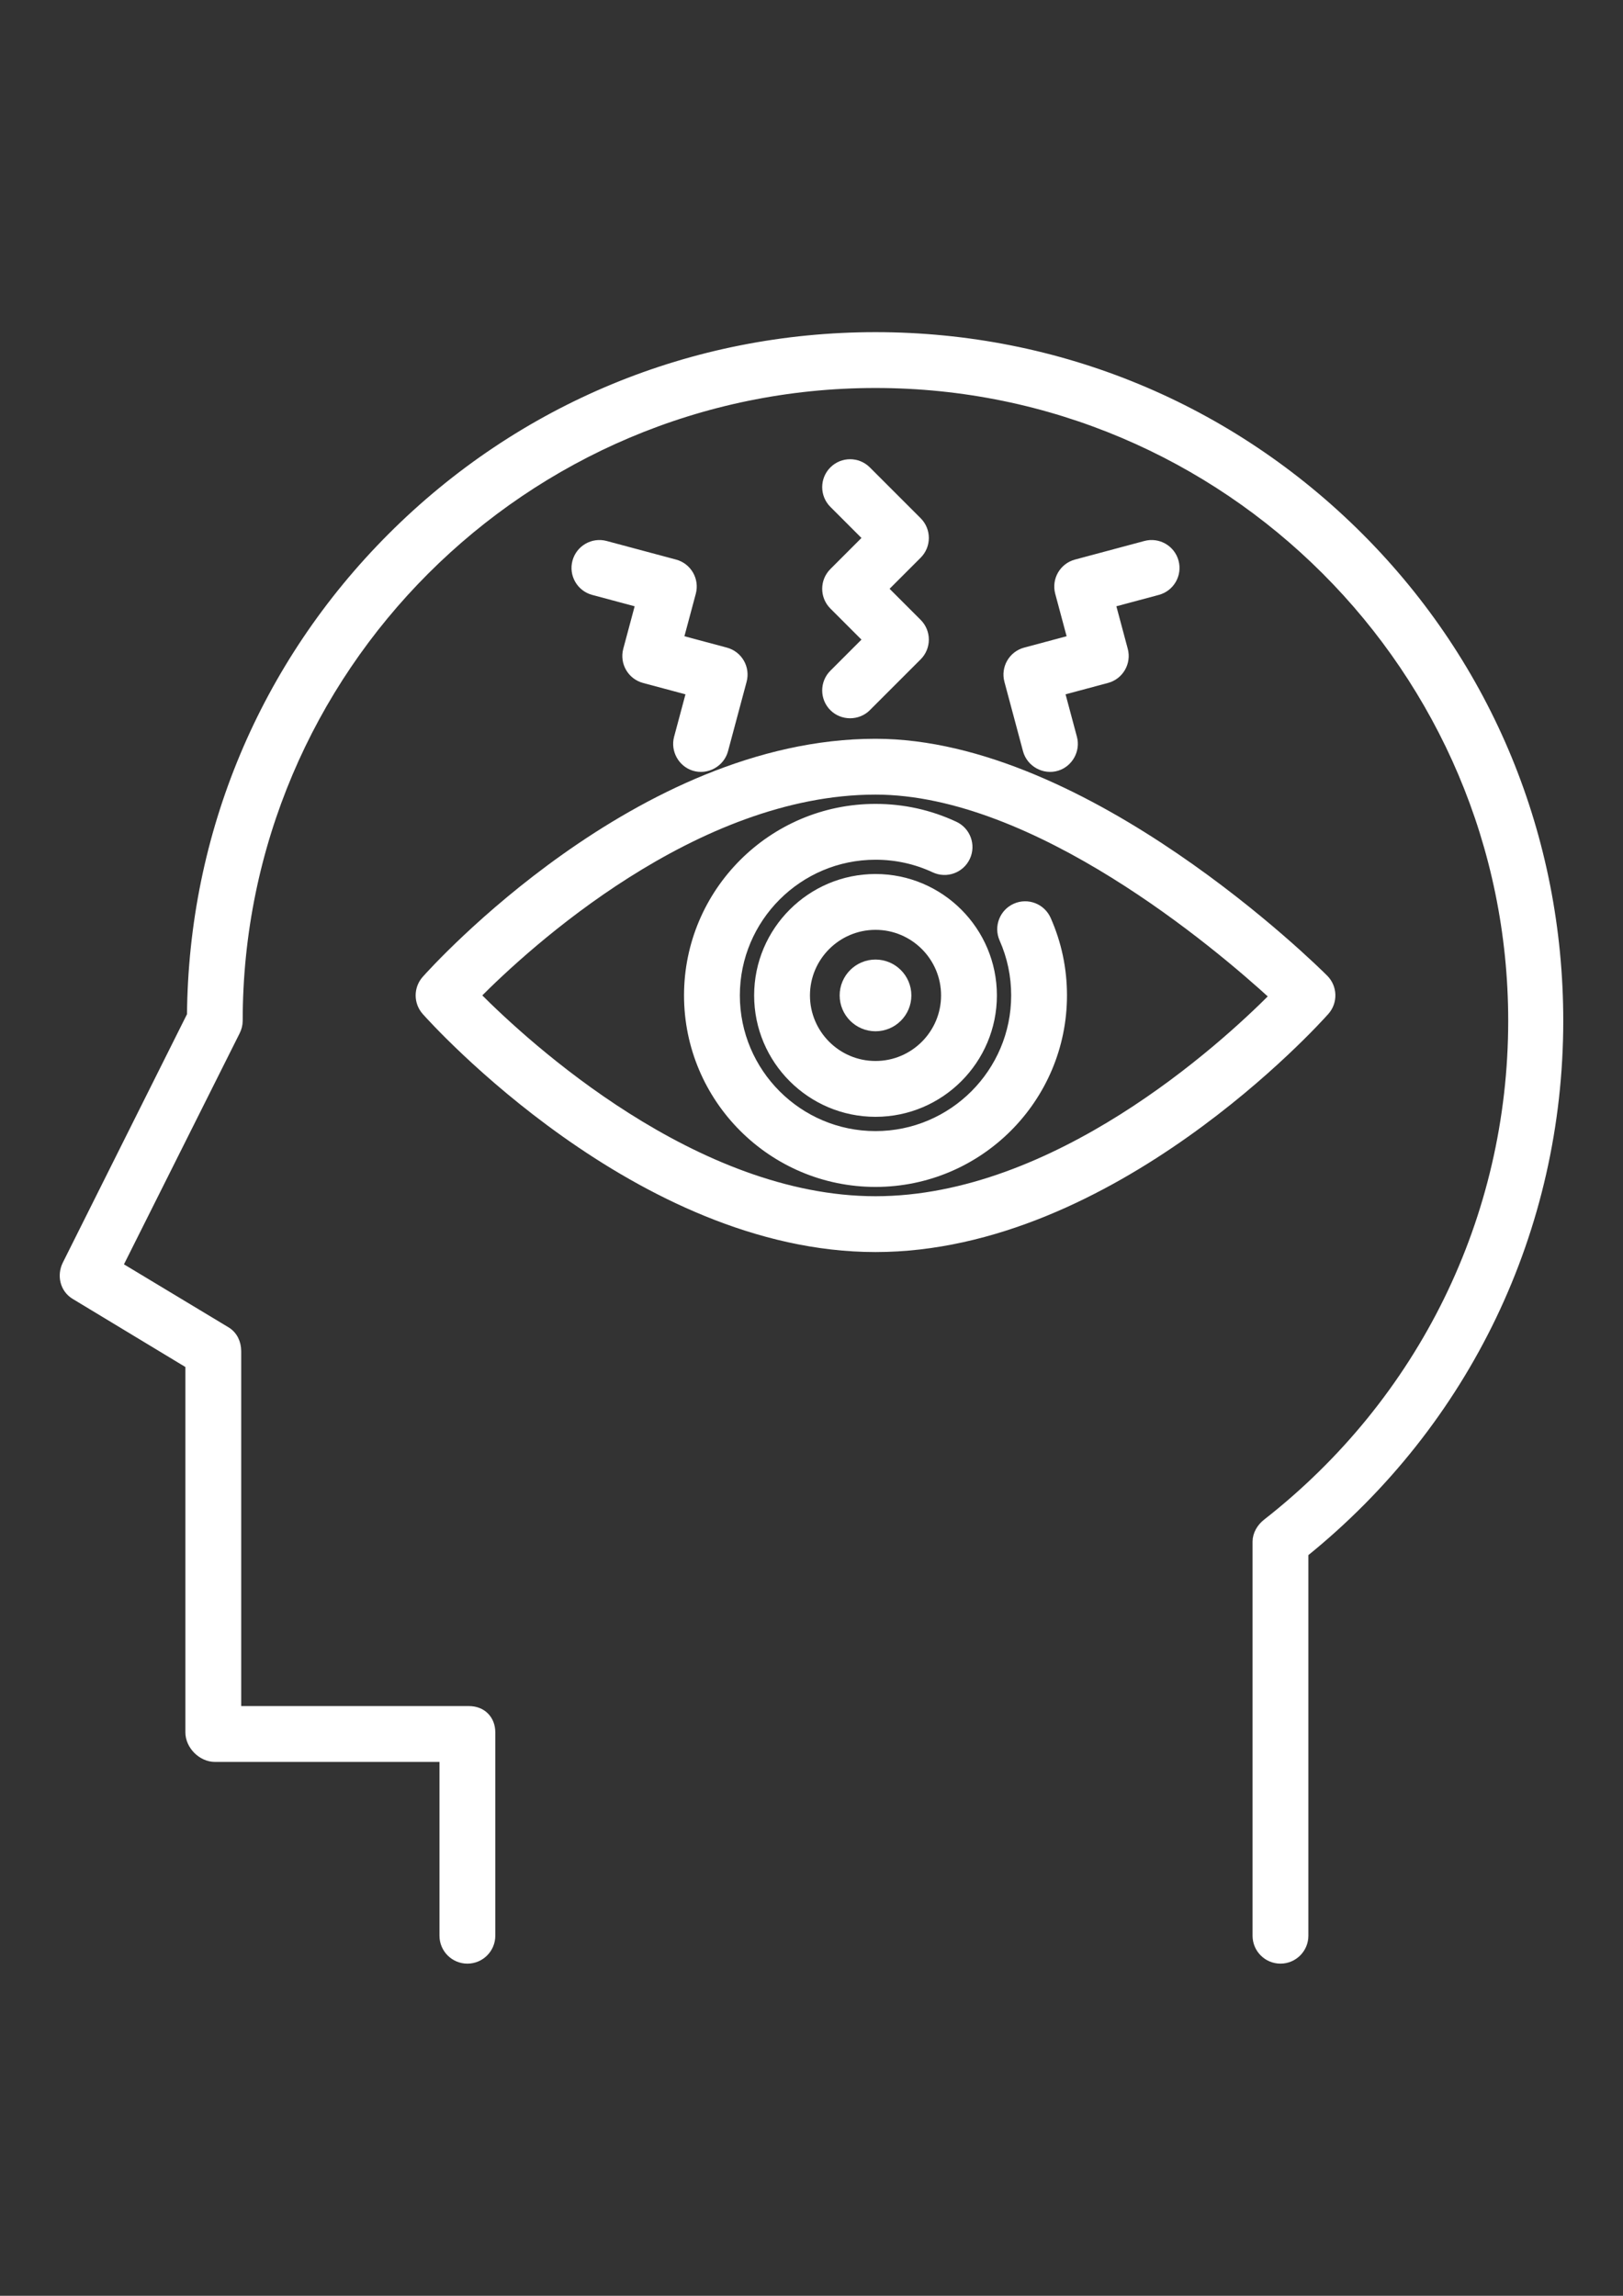 <?xml version="1.0" encoding="utf-8"?>
<!-- Generator: Adobe Illustrator 16.0.0, SVG Export Plug-In . SVG Version: 6.00 Build 0)  -->
<!DOCTYPE svg PUBLIC "-//W3C//DTD SVG 1.1//EN" "http://www.w3.org/Graphics/SVG/1.1/DTD/svg11.dtd">
<svg version="1.1" id="Capa_1" xmlns="http://www.w3.org/2000/svg" xmlns:xlink="http://www.w3.org/1999/xlink" x="0px" y="0px"
	 width="595.281px" height="841.891px" viewBox="0 0 595.281 841.891" enable-background="new 0 0 595.281 841.891"
	 xml:space="preserve">
<rect x="0" y="0" width="595.281" height="841.891" fill="#333333" stroke="none"/>
<g>
	<g>
		<path fill="#FFFFFF" stroke="#FFFFFF" stroke-width="3" stroke-miterlimit="10" d="M498.634,196.833
			c-47.416-47.416-110.459-73.529-177.514-73.529c-67.056,0-130.099,26.113-177.515,73.529
			C96.68,243.761,70.619,305.987,70.086,372.27l-45.683,91.366c-2.042,4.083-0.887,9.05,3.029,11.398l42.064,25.413v134.845
			c0,4.825,4.494,9.32,9.32,9.32h83.875v65.236c0,4.825,3.911,8.737,8.737,8.737s8.738-3.912,8.738-8.737v-74.557
			c0-4.824-3.329-8.154-8.155-8.154H86.968V495.5c0-3.067-1.318-5.913-3.952-7.492l-39.513-23.796l43.051-85.957
			c0.607-1.214,0.959-2.55,0.959-3.908c0-128.79,104.797-233.568,233.588-233.568c128.789,0,233.576,104.779,233.576,233.568
			c0,72.372-33.031,139.478-90.123,184.114c-2.119,1.655-3.643,4.194-3.643,6.884v144.503c0,4.825,3.91,8.737,8.736,8.737
			s8.738-3.912,8.738-8.737V569.56c59.412-47.955,93.484-118.856,93.484-195.211C571.871,307.292,546.05,244.249,498.634,196.833z"
			/>
	</g>
</g>
<g>
	<g>
		<path fill="#FFFFFF" stroke="#FFFFFF" stroke-width="3" stroke-miterlimit="10" d="M485.728,358.851
			c-3.529-3.53-87.324-86.434-164.611-86.434c-86.799,0-161.808,83.264-164.958,86.807c-2.943,3.312-2.943,8.299,0,11.609
			c3.15,3.543,78.159,86.807,164.96,86.807c86.803,0,161.811-83.264,164.961-86.807C489.154,367.375,489,362.122,485.728,358.851z
			 M321.121,440.166c-66.299,0-127.937-56.596-146.353-75.143c18.394-18.555,79.938-75.133,146.353-75.133
			c58.816,0,125.662,56.79,146.041,75.455C448.396,384.212,387.167,440.166,321.121,440.166z"/>
	</g>
</g>
<g>
	<g>
		<path fill="#FFFFFF" stroke="#FFFFFF" stroke-width="3" stroke-miterlimit="10" d="M321.121,353.378
			c-6.424,0-11.65,5.226-11.65,11.65s5.227,11.65,11.65,11.65s11.648-5.226,11.648-11.65S327.542,353.378,321.121,353.378z"/>
	</g>
</g>
<g>
	<g>
		<path fill="#FFFFFF" stroke="#FFFFFF" stroke-width="3" stroke-miterlimit="10" d="M324.158,215.917l12.461-12.461
			c3.412-3.412,3.412-8.944,0-12.355l-18.641-18.639c-3.412-3.412-8.943-3.412-12.355,0c-3.414,3.413-3.414,8.944,0,12.355
			l12.461,12.461l-12.461,12.461c-3.414,3.413-3.414,8.944,0,12.355l12.461,12.461l-12.461,12.461
			c-3.414,3.411-3.414,8.944,0,12.355c3.367,3.366,8.988,3.366,12.355,0l18.641-18.641c3.412-3.413,3.412-8.944,0-12.355
			L324.158,215.917z"/>
	</g>
</g>
<g>
	<g>
		<path fill="#FFFFFF" stroke="#FFFFFF" stroke-width="3" stroke-miterlimit="10" d="M266.213,238.937l-17.021-4.561l4.56-17.022
			c1.25-4.662-1.516-9.453-6.176-10.701l-25.46-6.821c-4.661-1.247-9.452,1.519-10.701,6.177c-1.249,4.661,1.518,9.452,6.177,10.701
			l17.021,4.561l-4.56,17.022c-1.249,4.661,1.517,9.451,6.177,10.701l17.021,4.561l-4.56,17.022c-1.2,4.477,1.432,9.245,5.863,10.61
			c4.671,1.438,9.749-1.367,11.015-6.088l6.82-25.461C273.641,244.977,270.875,240.187,266.213,238.937z"/>
	</g>
</g>
<g>
	<g>
		<path fill="#FFFFFF" stroke="#FFFFFF" stroke-width="3" stroke-miterlimit="10" d="M430.822,206.008
			c-1.246-4.66-6.037-7.425-10.701-6.177l-25.459,6.821c-4.662,1.249-7.426,6.04-6.178,10.701l4.561,17.022l-17.021,4.561
			c-4.66,1.25-7.424,6.04-6.176,10.701l6.82,25.461c1.264,4.722,6.342,7.526,11.014,6.087c4.432-1.364,7.064-6.133,5.863-10.61
			l-4.559-17.022l17.021-4.561c4.66-1.249,7.426-6.04,6.176-10.701l-4.559-17.022l17.021-4.561
			C429.306,215.46,432.072,210.669,430.822,206.008z"/>
	</g>
</g>
<g>
	<g>
		<path fill="#FFFFFF" stroke="#FFFFFF" stroke-width="3" stroke-miterlimit="10" d="M383.988,337.212
			c-1.955-4.411-7.115-6.408-11.527-4.45c-4.41,1.955-6.404,7.114-4.451,11.526c2.898,6.542,4.367,13.519,4.367,20.74
			c0,28.263-22.994,51.257-51.258,51.257c-28.263,0-51.257-22.994-51.257-51.257c0-28.264,22.994-51.257,51.257-51.257
			c7.561,0,14.838,1.605,21.629,4.771c4.375,2.038,9.572,0.146,11.611-4.227c2.039-4.373,0.146-9.571-4.227-11.609
			c-9.121-4.252-18.883-6.409-29.014-6.409c-37.899,0-68.73,30.833-68.73,68.73s30.833,68.73,68.73,68.73
			c37.898,0,68.73-30.833,68.73-68.73C389.851,355.355,387.878,345.996,383.988,337.212z"/>
	</g>
</g>
<g>
	<g>
		<path fill="#FFFFFF" stroke="#FFFFFF" stroke-width="3" stroke-miterlimit="10" d="M321.121,322.009
			c-23.721,0-43.02,19.298-43.02,43.02s19.298,43.02,43.02,43.02c23.721,0,43.02-19.298,43.02-43.02
			S344.841,322.009,321.121,322.009z M321.121,390.574c-14.088,0-25.546-11.459-25.546-25.546s11.458-25.546,25.546-25.546
			c14.086,0,25.545,11.459,25.545,25.546S335.207,390.574,321.121,390.574z"/>
	</g>
</g>
</svg>
